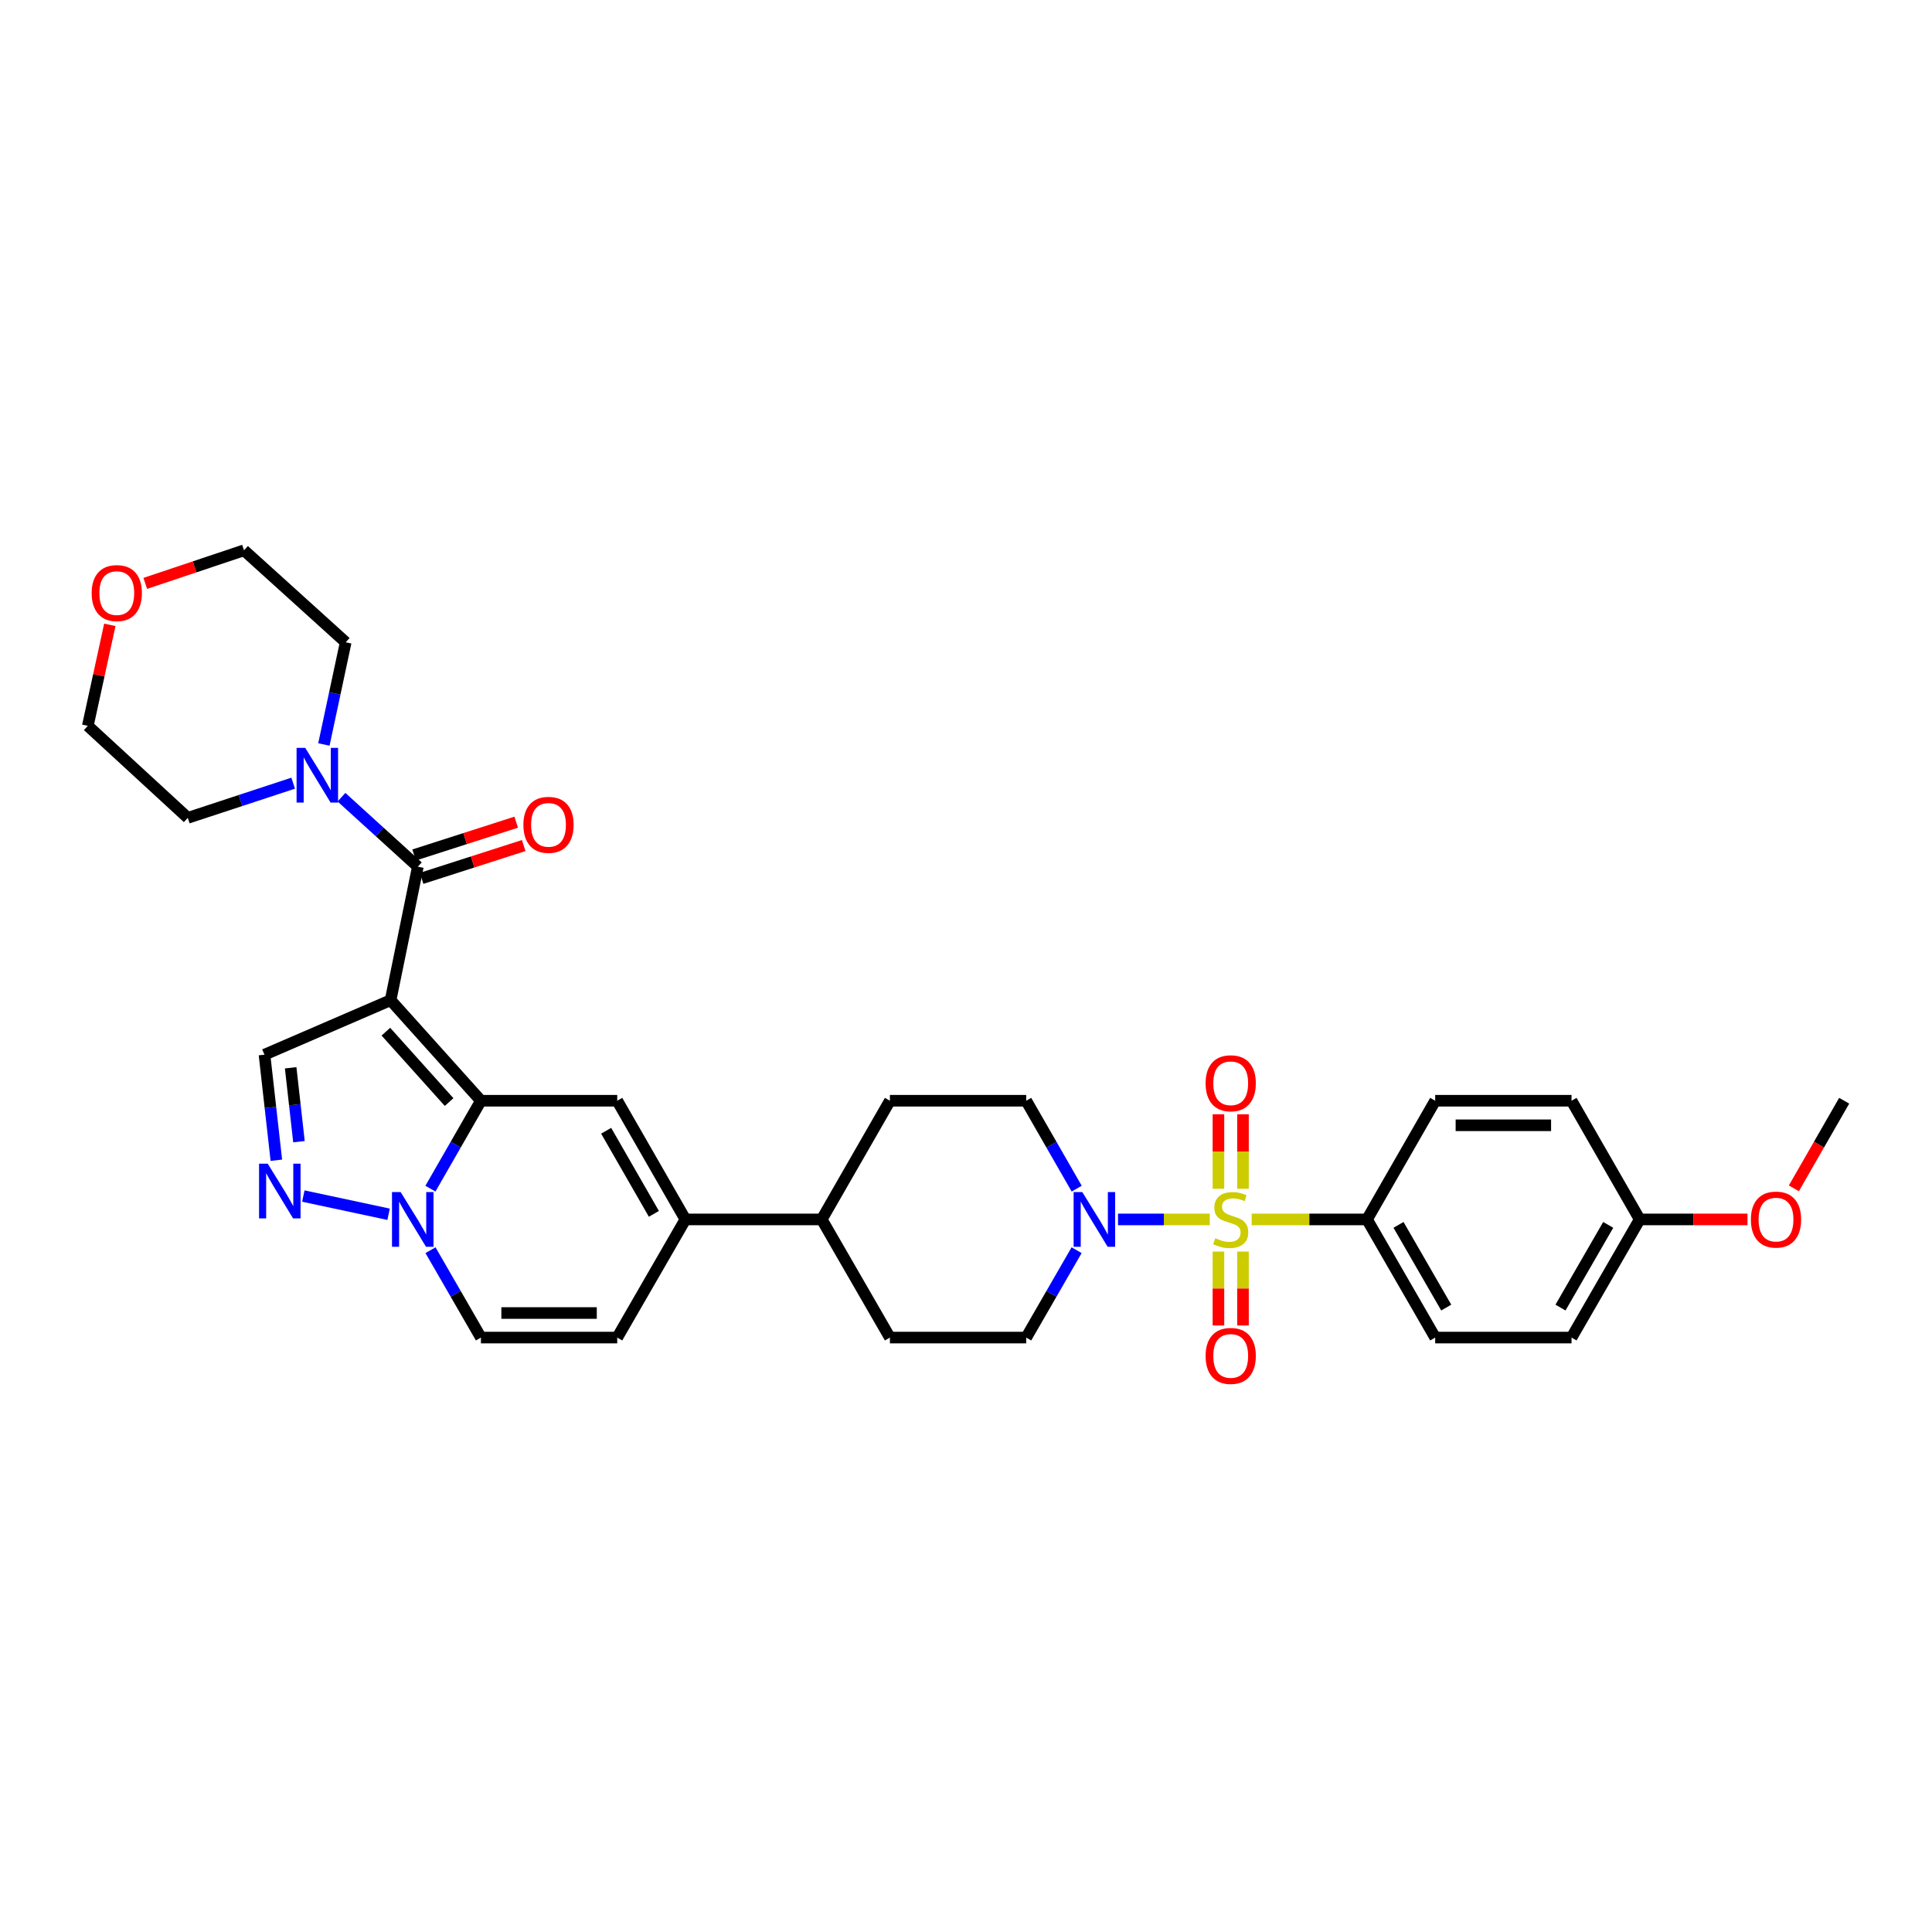<?xml version='1.0' encoding='iso-8859-1'?>
<svg version='1.1' baseProfile='full'
              xmlns='http://www.w3.org/2000/svg'
                      xmlns:rdkit='http://www.rdkit.org/xml'
                      xmlns:xlink='http://www.w3.org/1999/xlink'
                  xml:space='preserve'
width='1000px' height='1000px' viewBox='0 0 1000 1000'>
<!-- END OF HEADER -->
<rect style='opacity:1.0;fill:#FFFFFF;stroke:none' width='1000' height='1000' x='0' y='0'> </rect>
<path class='bond-1' d='M 202.173,517.696 L 248.922,569.74' style='fill:none;fill-rule:evenodd;stroke:#000000;stroke-width:6px;stroke-linecap:butt;stroke-linejoin:miter;stroke-opacity:1' />
<path class='bond-1' d='M 199.732,533.995 L 232.456,570.425' style='fill:none;fill-rule:evenodd;stroke:#000000;stroke-width:6px;stroke-linecap:butt;stroke-linejoin:miter;stroke-opacity:1' />
<path class='bond-2' d='M 202.173,517.696 L 216.278,448.589' style='fill:none;fill-rule:evenodd;stroke:#000000;stroke-width:6px;stroke-linecap:butt;stroke-linejoin:miter;stroke-opacity:1' />
<path class='bond-7' d='M 202.173,517.696 L 136.899,545.907' style='fill:none;fill-rule:evenodd;stroke:#000000;stroke-width:6px;stroke-linecap:butt;stroke-linejoin:miter;stroke-opacity:1' />
<path class='bond-0' d='M 626.17,631.174 L 602.425,631.174' style='fill:none;fill-rule:evenodd;stroke:#CCCC00;stroke-width:6px;stroke-linecap:butt;stroke-linejoin:miter;stroke-opacity:1' />
<path class='bond-0' d='M 602.425,631.174 L 578.679,631.174' style='fill:none;fill-rule:evenodd;stroke:#0000FF;stroke-width:6px;stroke-linecap:butt;stroke-linejoin:miter;stroke-opacity:1' />
<path class='bond-12' d='M 647.858,631.174 L 677.714,631.174' style='fill:none;fill-rule:evenodd;stroke:#CCCC00;stroke-width:6px;stroke-linecap:butt;stroke-linejoin:miter;stroke-opacity:1' />
<path class='bond-12' d='M 677.714,631.174 L 707.569,631.174' style='fill:none;fill-rule:evenodd;stroke:#000000;stroke-width:6px;stroke-linecap:butt;stroke-linejoin:miter;stroke-opacity:1' />
<path class='bond-13' d='M 643.368,615.29 L 643.368,596.018' style='fill:none;fill-rule:evenodd;stroke:#CCCC00;stroke-width:6px;stroke-linecap:butt;stroke-linejoin:miter;stroke-opacity:1' />
<path class='bond-13' d='M 643.368,596.018 L 643.368,576.746' style='fill:none;fill-rule:evenodd;stroke:#FF0000;stroke-width:6px;stroke-linecap:butt;stroke-linejoin:miter;stroke-opacity:1' />
<path class='bond-13' d='M 630.661,615.29 L 630.661,596.018' style='fill:none;fill-rule:evenodd;stroke:#CCCC00;stroke-width:6px;stroke-linecap:butt;stroke-linejoin:miter;stroke-opacity:1' />
<path class='bond-13' d='M 630.661,596.018 L 630.661,576.746' style='fill:none;fill-rule:evenodd;stroke:#FF0000;stroke-width:6px;stroke-linecap:butt;stroke-linejoin:miter;stroke-opacity:1' />
<path class='bond-14' d='M 630.661,647.818 L 630.661,666.946' style='fill:none;fill-rule:evenodd;stroke:#CCCC00;stroke-width:6px;stroke-linecap:butt;stroke-linejoin:miter;stroke-opacity:1' />
<path class='bond-14' d='M 630.661,666.946 L 630.661,686.074' style='fill:none;fill-rule:evenodd;stroke:#FF0000;stroke-width:6px;stroke-linecap:butt;stroke-linejoin:miter;stroke-opacity:1' />
<path class='bond-14' d='M 643.368,647.818 L 643.368,666.946' style='fill:none;fill-rule:evenodd;stroke:#CCCC00;stroke-width:6px;stroke-linecap:butt;stroke-linejoin:miter;stroke-opacity:1' />
<path class='bond-14' d='M 643.368,666.946 L 643.368,686.074' style='fill:none;fill-rule:evenodd;stroke:#FF0000;stroke-width:6px;stroke-linecap:butt;stroke-linejoin:miter;stroke-opacity:1' />
<path class='bond-3' d='M 248.922,569.74 L 235.855,592.491' style='fill:none;fill-rule:evenodd;stroke:#000000;stroke-width:6px;stroke-linecap:butt;stroke-linejoin:miter;stroke-opacity:1' />
<path class='bond-3' d='M 235.855,592.491 L 222.788,615.243' style='fill:none;fill-rule:evenodd;stroke:#0000FF;stroke-width:6px;stroke-linecap:butt;stroke-linejoin:miter;stroke-opacity:1' />
<path class='bond-4' d='M 248.922,569.74 L 319.477,569.74' style='fill:none;fill-rule:evenodd;stroke:#000000;stroke-width:6px;stroke-linecap:butt;stroke-linejoin:miter;stroke-opacity:1' />
<path class='bond-9' d='M 216.278,448.589 L 196.512,430.609' style='fill:none;fill-rule:evenodd;stroke:#000000;stroke-width:6px;stroke-linecap:butt;stroke-linejoin:miter;stroke-opacity:1' />
<path class='bond-9' d='M 196.512,430.609 L 176.746,412.63' style='fill:none;fill-rule:evenodd;stroke:#0000FF;stroke-width:6px;stroke-linecap:butt;stroke-linejoin:miter;stroke-opacity:1' />
<path class='bond-16' d='M 218.222,454.638 L 244.646,446.147' style='fill:none;fill-rule:evenodd;stroke:#000000;stroke-width:6px;stroke-linecap:butt;stroke-linejoin:miter;stroke-opacity:1' />
<path class='bond-16' d='M 244.646,446.147 L 271.071,437.656' style='fill:none;fill-rule:evenodd;stroke:#FF0000;stroke-width:6px;stroke-linecap:butt;stroke-linejoin:miter;stroke-opacity:1' />
<path class='bond-16' d='M 214.334,442.54 L 240.759,434.049' style='fill:none;fill-rule:evenodd;stroke:#000000;stroke-width:6px;stroke-linecap:butt;stroke-linejoin:miter;stroke-opacity:1' />
<path class='bond-16' d='M 240.759,434.049 L 267.183,425.558' style='fill:none;fill-rule:evenodd;stroke:#FF0000;stroke-width:6px;stroke-linecap:butt;stroke-linejoin:miter;stroke-opacity:1' />
<path class='bond-10' d='M 222.826,647.099 L 235.874,669.712' style='fill:none;fill-rule:evenodd;stroke:#0000FF;stroke-width:6px;stroke-linecap:butt;stroke-linejoin:miter;stroke-opacity:1' />
<path class='bond-10' d='M 235.874,669.712 L 248.922,692.325' style='fill:none;fill-rule:evenodd;stroke:#000000;stroke-width:6px;stroke-linecap:butt;stroke-linejoin:miter;stroke-opacity:1' />
<path class='bond-33' d='M 201.139,628.504 L 157.006,619.077' style='fill:none;fill-rule:evenodd;stroke:#0000FF;stroke-width:6px;stroke-linecap:butt;stroke-linejoin:miter;stroke-opacity:1' />
<path class='bond-8' d='M 319.477,569.74 L 354.761,631.174' style='fill:none;fill-rule:evenodd;stroke:#000000;stroke-width:6px;stroke-linecap:butt;stroke-linejoin:miter;stroke-opacity:1' />
<path class='bond-8' d='M 313.75,585.284 L 338.449,628.288' style='fill:none;fill-rule:evenodd;stroke:#000000;stroke-width:6px;stroke-linecap:butt;stroke-linejoin:miter;stroke-opacity:1' />
<path class='bond-5' d='M 143.037,600.54 L 139.968,573.224' style='fill:none;fill-rule:evenodd;stroke:#0000FF;stroke-width:6px;stroke-linecap:butt;stroke-linejoin:miter;stroke-opacity:1' />
<path class='bond-5' d='M 139.968,573.224 L 136.899,545.907' style='fill:none;fill-rule:evenodd;stroke:#000000;stroke-width:6px;stroke-linecap:butt;stroke-linejoin:miter;stroke-opacity:1' />
<path class='bond-5' d='M 154.744,590.926 L 152.596,571.805' style='fill:none;fill-rule:evenodd;stroke:#0000FF;stroke-width:6px;stroke-linecap:butt;stroke-linejoin:miter;stroke-opacity:1' />
<path class='bond-5' d='M 152.596,571.805 L 150.447,552.683' style='fill:none;fill-rule:evenodd;stroke:#000000;stroke-width:6px;stroke-linecap:butt;stroke-linejoin:miter;stroke-opacity:1' />
<path class='bond-6' d='M 557.257,647.099 L 544.209,669.712' style='fill:none;fill-rule:evenodd;stroke:#0000FF;stroke-width:6px;stroke-linecap:butt;stroke-linejoin:miter;stroke-opacity:1' />
<path class='bond-6' d='M 544.209,669.712 L 531.161,692.325' style='fill:none;fill-rule:evenodd;stroke:#000000;stroke-width:6px;stroke-linecap:butt;stroke-linejoin:miter;stroke-opacity:1' />
<path class='bond-36' d='M 557.296,615.243 L 544.229,592.491' style='fill:none;fill-rule:evenodd;stroke:#0000FF;stroke-width:6px;stroke-linecap:butt;stroke-linejoin:miter;stroke-opacity:1' />
<path class='bond-36' d='M 544.229,592.491 L 531.161,569.74' style='fill:none;fill-rule:evenodd;stroke:#000000;stroke-width:6px;stroke-linecap:butt;stroke-linejoin:miter;stroke-opacity:1' />
<path class='bond-11' d='M 354.761,631.174 L 319.477,692.325' style='fill:none;fill-rule:evenodd;stroke:#000000;stroke-width:6px;stroke-linecap:butt;stroke-linejoin:miter;stroke-opacity:1' />
<path class='bond-15' d='M 354.761,631.174 L 425.33,631.174' style='fill:none;fill-rule:evenodd;stroke:#000000;stroke-width:6px;stroke-linecap:butt;stroke-linejoin:miter;stroke-opacity:1' />
<path class='bond-27' d='M 151.743,405.375 L 124.473,414.349' style='fill:none;fill-rule:evenodd;stroke:#0000FF;stroke-width:6px;stroke-linecap:butt;stroke-linejoin:miter;stroke-opacity:1' />
<path class='bond-27' d='M 124.473,414.349 L 97.202,423.322' style='fill:none;fill-rule:evenodd;stroke:#000000;stroke-width:6px;stroke-linecap:butt;stroke-linejoin:miter;stroke-opacity:1' />
<path class='bond-28' d='M 167.645,385.342 L 173.289,358.896' style='fill:none;fill-rule:evenodd;stroke:#0000FF;stroke-width:6px;stroke-linecap:butt;stroke-linejoin:miter;stroke-opacity:1' />
<path class='bond-28' d='M 173.289,358.896 L 178.932,332.45' style='fill:none;fill-rule:evenodd;stroke:#000000;stroke-width:6px;stroke-linecap:butt;stroke-linejoin:miter;stroke-opacity:1' />
<path class='bond-35' d='M 248.922,692.325 L 319.477,692.325' style='fill:none;fill-rule:evenodd;stroke:#000000;stroke-width:6px;stroke-linecap:butt;stroke-linejoin:miter;stroke-opacity:1' />
<path class='bond-35' d='M 259.505,679.617 L 308.893,679.617' style='fill:none;fill-rule:evenodd;stroke:#000000;stroke-width:6px;stroke-linecap:butt;stroke-linejoin:miter;stroke-opacity:1' />
<path class='bond-21' d='M 707.569,631.174 L 742.853,692.325' style='fill:none;fill-rule:evenodd;stroke:#000000;stroke-width:6px;stroke-linecap:butt;stroke-linejoin:miter;stroke-opacity:1' />
<path class='bond-21' d='M 723.868,633.996 L 748.567,676.801' style='fill:none;fill-rule:evenodd;stroke:#000000;stroke-width:6px;stroke-linecap:butt;stroke-linejoin:miter;stroke-opacity:1' />
<path class='bond-22' d='M 707.569,631.174 L 742.853,569.74' style='fill:none;fill-rule:evenodd;stroke:#000000;stroke-width:6px;stroke-linecap:butt;stroke-linejoin:miter;stroke-opacity:1' />
<path class='bond-19' d='M 425.33,631.174 L 460.614,569.74' style='fill:none;fill-rule:evenodd;stroke:#000000;stroke-width:6px;stroke-linecap:butt;stroke-linejoin:miter;stroke-opacity:1' />
<path class='bond-20' d='M 425.33,631.174 L 460.614,692.325' style='fill:none;fill-rule:evenodd;stroke:#000000;stroke-width:6px;stroke-linecap:butt;stroke-linejoin:miter;stroke-opacity:1' />
<path class='bond-17' d='M 531.161,569.74 L 460.614,569.74' style='fill:none;fill-rule:evenodd;stroke:#000000;stroke-width:6px;stroke-linecap:butt;stroke-linejoin:miter;stroke-opacity:1' />
<path class='bond-18' d='M 531.161,692.325 L 460.614,692.325' style='fill:none;fill-rule:evenodd;stroke:#000000;stroke-width:6px;stroke-linecap:butt;stroke-linejoin:miter;stroke-opacity:1' />
<path class='bond-26' d='M 742.853,692.325 L 813.422,692.325' style='fill:none;fill-rule:evenodd;stroke:#000000;stroke-width:6px;stroke-linecap:butt;stroke-linejoin:miter;stroke-opacity:1' />
<path class='bond-25' d='M 742.853,569.74 L 813.422,569.74' style='fill:none;fill-rule:evenodd;stroke:#000000;stroke-width:6px;stroke-linecap:butt;stroke-linejoin:miter;stroke-opacity:1' />
<path class='bond-25' d='M 753.439,582.448 L 802.837,582.448' style='fill:none;fill-rule:evenodd;stroke:#000000;stroke-width:6px;stroke-linecap:butt;stroke-linejoin:miter;stroke-opacity:1' />
<path class='bond-23' d='M 75.186,301.964 L 100.744,293.402' style='fill:none;fill-rule:evenodd;stroke:#FF0000;stroke-width:6px;stroke-linecap:butt;stroke-linejoin:miter;stroke-opacity:1' />
<path class='bond-23' d='M 100.744,293.402 L 126.302,284.839' style='fill:none;fill-rule:evenodd;stroke:#000000;stroke-width:6px;stroke-linecap:butt;stroke-linejoin:miter;stroke-opacity:1' />
<path class='bond-34' d='M 56.848,323.421 L 51.151,349.556' style='fill:none;fill-rule:evenodd;stroke:#FF0000;stroke-width:6px;stroke-linecap:butt;stroke-linejoin:miter;stroke-opacity:1' />
<path class='bond-34' d='M 51.151,349.556 L 45.455,375.691' style='fill:none;fill-rule:evenodd;stroke:#000000;stroke-width:6px;stroke-linecap:butt;stroke-linejoin:miter;stroke-opacity:1' />
<path class='bond-24' d='M 848.707,631.174 L 813.422,569.74' style='fill:none;fill-rule:evenodd;stroke:#000000;stroke-width:6px;stroke-linecap:butt;stroke-linejoin:miter;stroke-opacity:1' />
<path class='bond-29' d='M 848.707,631.174 L 876.602,631.174' style='fill:none;fill-rule:evenodd;stroke:#000000;stroke-width:6px;stroke-linecap:butt;stroke-linejoin:miter;stroke-opacity:1' />
<path class='bond-29' d='M 876.602,631.174 L 904.497,631.174' style='fill:none;fill-rule:evenodd;stroke:#FF0000;stroke-width:6px;stroke-linecap:butt;stroke-linejoin:miter;stroke-opacity:1' />
<path class='bond-37' d='M 848.707,631.174 L 813.422,692.325' style='fill:none;fill-rule:evenodd;stroke:#000000;stroke-width:6px;stroke-linecap:butt;stroke-linejoin:miter;stroke-opacity:1' />
<path class='bond-37' d='M 832.407,633.996 L 807.708,676.801' style='fill:none;fill-rule:evenodd;stroke:#000000;stroke-width:6px;stroke-linecap:butt;stroke-linejoin:miter;stroke-opacity:1' />
<path class='bond-30' d='M 97.202,423.322 L 45.455,375.691' style='fill:none;fill-rule:evenodd;stroke:#000000;stroke-width:6px;stroke-linecap:butt;stroke-linejoin:miter;stroke-opacity:1' />
<path class='bond-31' d='M 178.932,332.45 L 126.302,284.839' style='fill:none;fill-rule:evenodd;stroke:#000000;stroke-width:6px;stroke-linecap:butt;stroke-linejoin:miter;stroke-opacity:1' />
<path class='bond-32' d='M 928.503,615.083 L 941.524,592.411' style='fill:none;fill-rule:evenodd;stroke:#FF0000;stroke-width:6px;stroke-linecap:butt;stroke-linejoin:miter;stroke-opacity:1' />
<path class='bond-32' d='M 941.524,592.411 L 954.545,569.74' style='fill:none;fill-rule:evenodd;stroke:#000000;stroke-width:6px;stroke-linecap:butt;stroke-linejoin:miter;stroke-opacity:1' />
<path  class='atom-1' d='M 629.015 640.894
Q 629.335 641.014, 630.655 641.574
Q 631.975 642.134, 633.415 642.494
Q 634.895 642.814, 636.335 642.814
Q 639.015 642.814, 640.575 641.534
Q 642.135 640.214, 642.135 637.934
Q 642.135 636.374, 641.335 635.414
Q 640.575 634.454, 639.375 633.934
Q 638.175 633.414, 636.175 632.814
Q 633.655 632.054, 632.135 631.334
Q 630.655 630.614, 629.575 629.094
Q 628.535 627.574, 628.535 625.014
Q 628.535 621.454, 630.935 619.254
Q 633.375 617.054, 638.175 617.054
Q 641.455 617.054, 645.175 618.614
L 644.255 621.694
Q 640.855 620.294, 638.295 620.294
Q 635.535 620.294, 634.015 621.454
Q 632.495 622.574, 632.535 624.534
Q 632.535 626.054, 633.295 626.974
Q 634.095 627.894, 635.215 628.414
Q 636.375 628.934, 638.295 629.534
Q 640.855 630.334, 642.375 631.134
Q 643.895 631.934, 644.975 633.574
Q 646.095 635.174, 646.095 637.934
Q 646.095 641.854, 643.455 643.974
Q 640.855 646.054, 636.495 646.054
Q 633.975 646.054, 632.055 645.494
Q 630.175 644.974, 627.935 644.054
L 629.015 640.894
' fill='#CCCC00'/>
<path  class='atom-4' d='M 207.378 617.014
L 216.658 632.014
Q 217.578 633.494, 219.058 636.174
Q 220.538 638.854, 220.618 639.014
L 220.618 617.014
L 224.378 617.014
L 224.378 645.334
L 220.498 645.334
L 210.538 628.934
Q 209.378 627.014, 208.138 624.814
Q 206.938 622.614, 206.578 621.934
L 206.578 645.334
L 202.898 645.334
L 202.898 617.014
L 207.378 617.014
' fill='#0000FF'/>
<path  class='atom-6' d='M 138.567 602.316
L 147.847 617.316
Q 148.767 618.796, 150.247 621.476
Q 151.727 624.156, 151.807 624.316
L 151.807 602.316
L 155.567 602.316
L 155.567 630.636
L 151.687 630.636
L 141.727 614.236
Q 140.567 612.316, 139.327 610.116
Q 138.127 607.916, 137.767 607.236
L 137.767 630.636
L 134.087 630.636
L 134.087 602.316
L 138.567 602.316
' fill='#0000FF'/>
<path  class='atom-7' d='M 560.186 617.014
L 569.466 632.014
Q 570.386 633.494, 571.866 636.174
Q 573.346 638.854, 573.426 639.014
L 573.426 617.014
L 577.186 617.014
L 577.186 645.334
L 573.306 645.334
L 563.346 628.934
Q 562.186 627.014, 560.946 624.814
Q 559.746 622.614, 559.386 621.934
L 559.386 645.334
L 555.706 645.334
L 555.706 617.014
L 560.186 617.014
' fill='#0000FF'/>
<path  class='atom-10' d='M 157.988 387.101
L 167.268 402.101
Q 168.188 403.581, 169.668 406.261
Q 171.148 408.941, 171.228 409.101
L 171.228 387.101
L 174.988 387.101
L 174.988 415.421
L 171.108 415.421
L 161.148 399.021
Q 159.988 397.101, 158.748 394.901
Q 157.548 392.701, 157.188 392.021
L 157.188 415.421
L 153.508 415.421
L 153.508 387.101
L 157.988 387.101
' fill='#0000FF'/>
<path  class='atom-14' d='M 624.015 560.699
Q 624.015 553.899, 627.375 550.099
Q 630.735 546.299, 637.015 546.299
Q 643.295 546.299, 646.655 550.099
Q 650.015 553.899, 650.015 560.699
Q 650.015 567.579, 646.615 571.499
Q 643.215 575.379, 637.015 575.379
Q 630.775 575.379, 627.375 571.499
Q 624.015 567.619, 624.015 560.699
M 637.015 572.179
Q 641.335 572.179, 643.655 569.299
Q 646.015 566.379, 646.015 560.699
Q 646.015 555.139, 643.655 552.339
Q 641.335 549.499, 637.015 549.499
Q 632.695 549.499, 630.335 552.299
Q 628.015 555.099, 628.015 560.699
Q 628.015 566.419, 630.335 569.299
Q 632.695 572.179, 637.015 572.179
' fill='#FF0000'/>
<path  class='atom-15' d='M 624.015 701.822
Q 624.015 695.022, 627.375 691.222
Q 630.735 687.422, 637.015 687.422
Q 643.295 687.422, 646.655 691.222
Q 650.015 695.022, 650.015 701.822
Q 650.015 708.702, 646.615 712.622
Q 643.215 716.502, 637.015 716.502
Q 630.775 716.502, 627.375 712.622
Q 624.015 708.742, 624.015 701.822
M 637.015 713.302
Q 641.335 713.302, 643.655 710.422
Q 646.015 707.502, 646.015 701.822
Q 646.015 696.262, 643.655 693.462
Q 641.335 690.622, 637.015 690.622
Q 632.695 690.622, 630.335 693.422
Q 628.015 696.222, 628.015 701.822
Q 628.015 707.542, 630.335 710.422
Q 632.695 713.302, 637.015 713.302
' fill='#FF0000'/>
<path  class='atom-17' d='M 270.903 426.939
Q 270.903 420.139, 274.263 416.339
Q 277.623 412.539, 283.903 412.539
Q 290.183 412.539, 293.543 416.339
Q 296.903 420.139, 296.903 426.939
Q 296.903 433.819, 293.503 437.739
Q 290.103 441.619, 283.903 441.619
Q 277.663 441.619, 274.263 437.739
Q 270.903 433.859, 270.903 426.939
M 283.903 438.419
Q 288.223 438.419, 290.543 435.539
Q 292.903 432.619, 292.903 426.939
Q 292.903 421.379, 290.543 418.579
Q 288.223 415.739, 283.903 415.739
Q 279.583 415.739, 277.223 418.539
Q 274.903 421.339, 274.903 426.939
Q 274.903 432.659, 277.223 435.539
Q 279.583 438.419, 283.903 438.419
' fill='#FF0000'/>
<path  class='atom-24' d='M 47.449 306.981
Q 47.449 300.181, 50.809 296.381
Q 54.169 292.581, 60.449 292.581
Q 66.729 292.581, 70.089 296.381
Q 73.449 300.181, 73.449 306.981
Q 73.449 313.861, 70.049 317.781
Q 66.649 321.661, 60.449 321.661
Q 54.209 321.661, 50.809 317.781
Q 47.449 313.901, 47.449 306.981
M 60.449 318.461
Q 64.769 318.461, 67.089 315.581
Q 69.449 312.661, 69.449 306.981
Q 69.449 301.421, 67.089 298.621
Q 64.769 295.781, 60.449 295.781
Q 56.129 295.781, 53.769 298.581
Q 51.449 301.381, 51.449 306.981
Q 51.449 312.701, 53.769 315.581
Q 56.129 318.461, 60.449 318.461
' fill='#FF0000'/>
<path  class='atom-30' d='M 906.261 631.254
Q 906.261 624.454, 909.621 620.654
Q 912.981 616.854, 919.261 616.854
Q 925.541 616.854, 928.901 620.654
Q 932.261 624.454, 932.261 631.254
Q 932.261 638.134, 928.861 642.054
Q 925.461 645.934, 919.261 645.934
Q 913.021 645.934, 909.621 642.054
Q 906.261 638.174, 906.261 631.254
M 919.261 642.734
Q 923.581 642.734, 925.901 639.854
Q 928.261 636.934, 928.261 631.254
Q 928.261 625.694, 925.901 622.894
Q 923.581 620.054, 919.261 620.054
Q 914.941 620.054, 912.581 622.854
Q 910.261 625.654, 910.261 631.254
Q 910.261 636.974, 912.581 639.854
Q 914.941 642.734, 919.261 642.734
' fill='#FF0000'/>
</svg>
